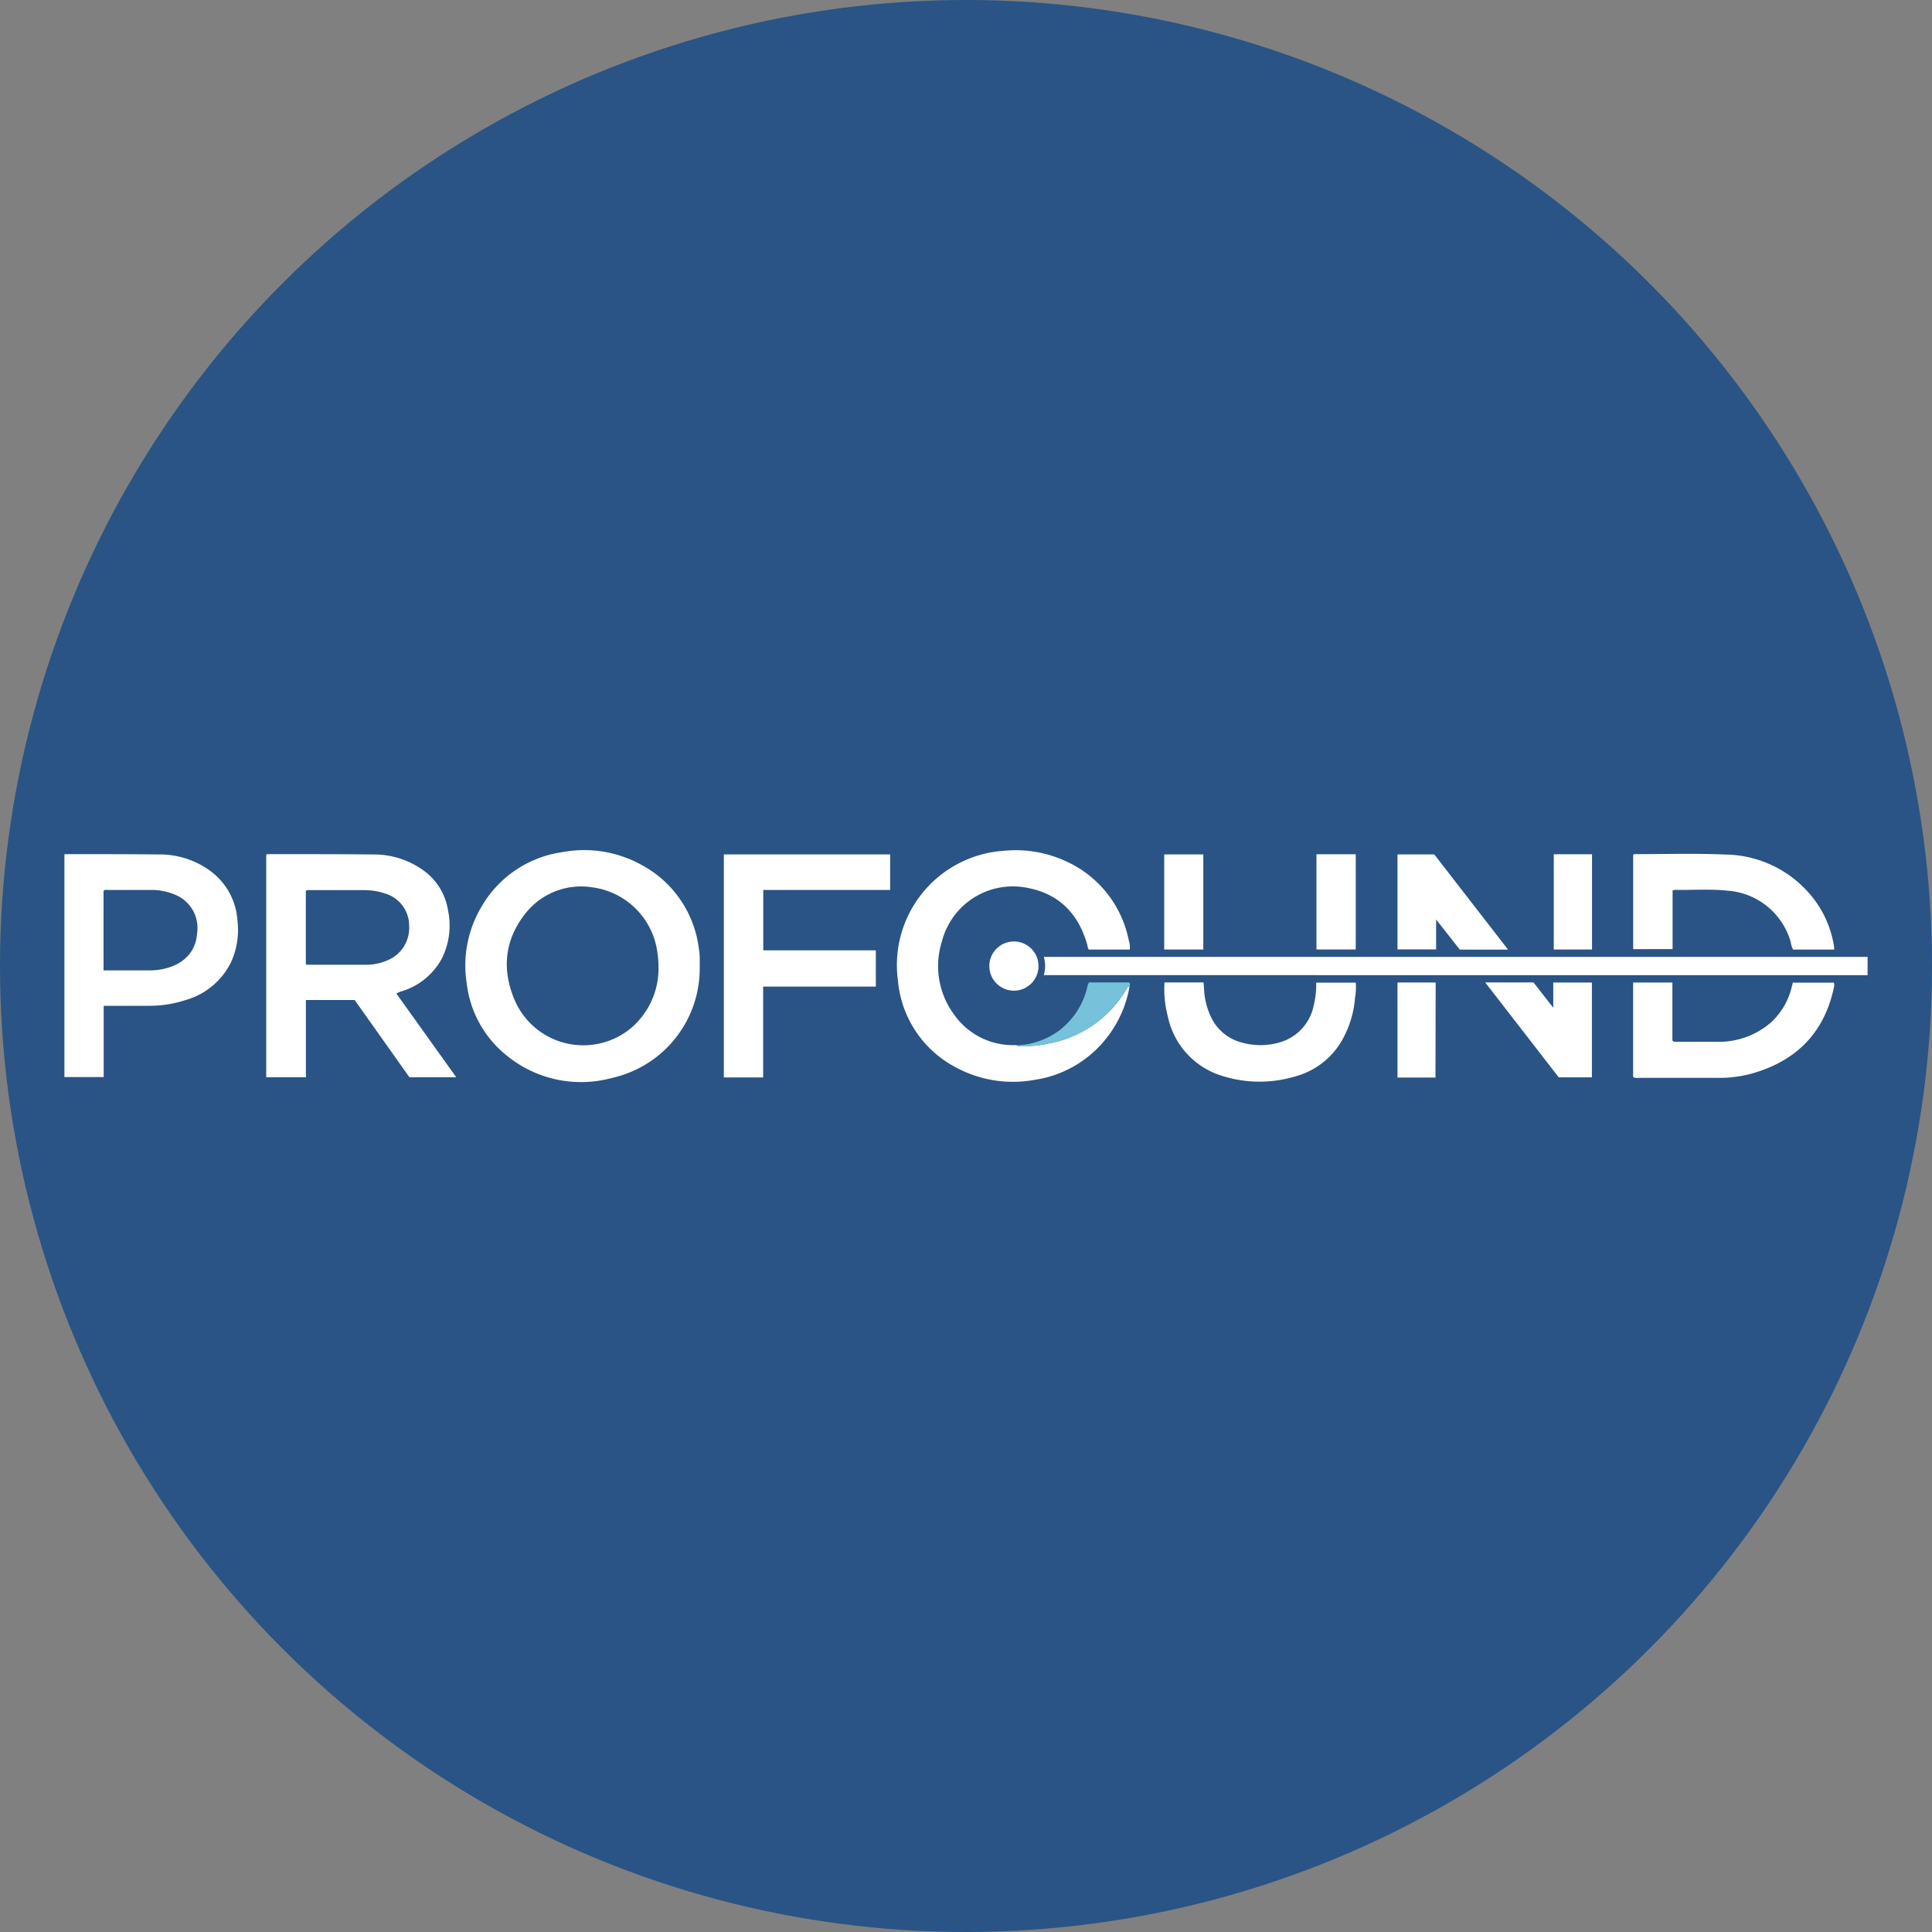 <?xml version='1.0' encoding='utf-8'?>
<svg xmlns="http://www.w3.org/2000/svg" id="Layer_1" data-name="Layer 1" viewBox="0 0 300 300" width="300" height="300"><rect x="0" y="0" width="300" height="300" fill="#808080" stroke="none"/><defs><clipPath id="bz_circular_clip"><circle cx="150.0" cy="150.0" r="150.0" /></clipPath></defs><g clip-path="url(#bz_circular_clip)"><rect x="-0.5" y="-0.5" width="301" height="301" fill="#295485" /><path d="M41.34,132.68c.12,0,.17-.05.23-.05,5.46,0,10.93,0,16.39.05a13.13,13.13,0,0,1,8.17,2.76,9.41,9.41,0,0,1,3.42,5.82,11.45,11.45,0,0,1-1,7.69,10.57,10.57,0,0,1-6,4.92,3.76,3.76,0,0,0-1,.41l9.3,13H63.58l-8.51-12H47.5v12H41.34Zm6.15,17.07a1.49,1.49,0,0,0,.29.06c3.07,0,6.14,0,9.21,0a8.21,8.21,0,0,0,3.19-.7,5.43,5.43,0,0,0,3.35-5.36,5.21,5.21,0,0,0-3.7-5,10.12,10.12,0,0,0-3.23-.53c-2.82,0-5.63,0-8.45,0-.21,0-.45-.08-.66.13Z" fill="#fff" /><path d="M108.65,150A17.42,17.42,0,0,1,95,167.39,18.23,18.23,0,0,1,78.8,164a16.86,16.86,0,0,1-6.33-11.31,17.82,17.82,0,0,1,2.22-11.76,17.27,17.27,0,0,1,12.57-8.6,18.43,18.43,0,0,1,12.41,2,17.09,17.09,0,0,1,8.84,12.92,9.94,9.94,0,0,1,.13,1.08C108.67,148.88,108.65,149.44,108.65,150Zm-6.4,0a14.13,14.13,0,0,0-.14-1.85A11.74,11.74,0,0,0,92,137.79a11,11,0,0,0-10.32,3.94c-3.38,4.18-3.81,8.91-1.68,13.76a11.61,11.61,0,0,0,18,4.14A12.15,12.15,0,0,0,102.25,150Z" fill="#fff" /><path d="M175.4,153.14a17.72,17.72,0,0,1-3.54,8,17.36,17.36,0,0,1-11.23,6.54,18.61,18.61,0,0,1-12.19-1.93,16.86,16.86,0,0,1-9-13.42,17.79,17.79,0,0,1,16.32-20.21,18.66,18.66,0,0,1,9.62,1.55,17.13,17.13,0,0,1,9.91,12.42,2.8,2.8,0,0,1,.13,1.36h-6.32c-.21-.17-.19-.44-.25-.68-1.31-4.69-4.21-7.86-9.06-8.85a11.38,11.38,0,0,0-13.54,8.3,12.65,12.65,0,0,0,1.93,11.36,11.14,11.14,0,0,0,9.09,4.71l.59,0c.25.21.54.12.81.13a15.91,15.91,0,0,0,4.08-.37,17.68,17.68,0,0,0,12.15-8.44C175,153.42,175.1,153.18,175.4,153.14Z" fill="#fff" /><path d="M10,132.68a1,1,0,0,1,.21-.05c4.85,0,9.7,0,14.54.05a13.2,13.2,0,0,1,8,2.63,10.38,10.38,0,0,1,4.12,7.6,12.14,12.14,0,0,1-.95,6.41,11.3,11.3,0,0,1-7.21,6,18,18,0,0,1-5.64.86H16.1v11.07H10Zm6.08,18h7.07a9.8,9.8,0,0,0,2-.18c2.58-.48,5.22-2.08,5.46-5.62A5.56,5.56,0,0,0,27.35,139a9.47,9.47,0,0,0-3.85-.81c-2.25,0-4.51,0-6.76,0-.21,0-.45-.08-.66.14Z" fill="#fff" /><path d="M138.22,132.67v5.52h-19.7v9.38H136v5.63H118.5v14.1h-6.1V132.67Z" fill="#fff" /><path d="M162.08,151.42a5,5,0,0,0,0-2.84H290v2.84Z" fill="#fff" /><path d="M284.82,147.45h-6.38a3,3,0,0,1-.37-1.14,11,11,0,0,0-9.76-8c-2.75-.3-5.51-.08-8.27-.13a1.51,1.51,0,0,0-.32.1v9.1H253.6V132.75c.07-.12.21-.12.35-.12,4.62,0,9.25-.14,13.86.06A17.57,17.57,0,0,1,282,140.07a16.19,16.19,0,0,1,2.77,6.79A4.8,4.8,0,0,1,284.82,147.45Z" fill="#fff" /><path d="M253.59,167.23V152.57h6.1v9c.23.28.47.2.68.2,2.06,0,4.11,0,6.17,0a12.35,12.35,0,0,0,8.45-3,10.91,10.91,0,0,0,3.21-5.43l.19-.76h6.37a1.37,1.37,0,0,1,0,.8c-1.51,7-5.81,11.32-12.62,13.29a19.22,19.22,0,0,1-5.5.7c-4.11,0-8.22,0-12.34,0A1,1,0,0,1,253.59,167.23Z" fill="#fff" /><path d="M180.82,152.55h6.06c.09.72.07,1.47.2,2.21a10.86,10.86,0,0,0,1.21,3.64,7.26,7.26,0,0,0,4.56,3.49,10.6,10.6,0,0,0,5.75,0,7.48,7.48,0,0,0,5.4-5.79,13.72,13.72,0,0,0,.38-3.52h6.14a8.82,8.82,0,0,1-.1,2.24,15.93,15.93,0,0,1-1.78,6.26,12,12,0,0,1-7.6,6.09,19.25,19.25,0,0,1-11.15-.07,12.28,12.28,0,0,1-8.53-9.17A17,17,0,0,1,180.82,152.55Z" fill="#fff" /><path d="M234.17,147.46h-7.49L223,142.78v4.64h-6V132.67h5.71Z" fill="#fff" /><path d="M230.62,152.55h7.5l3.07,3.93v-3.91h6v14.72h-5.15Z" fill="#fff" /><path d="M186.85,147.44h-6.07V132.67h6.07Z" fill="#fff" /><path d="M204.42,132.65h6.1v14.78h-6.1Z" fill="#fff" /><path d="M241.27,132.65h5.94v14.79h-5.94Z" fill="#fff" /><path d="M222.9,167.32H217V152.56h5.93Z" fill="#fff" /><path d="M175.4,153.14c-.3,0-.39.28-.52.49a17.68,17.68,0,0,1-12.15,8.44,15.91,15.91,0,0,1-4.08.37c-.27,0-.56.08-.81-.13a11.72,11.72,0,0,0,6.65-2.31,11.87,11.87,0,0,0,4.34-6.71,2,2,0,0,1,.27-.74h6.26A.6.6,0,0,1,175.4,153.14Z" fill="#75c2da" /><path d="M161.26,150a3.82,3.82,0,1,1-3.8-3.81A3.82,3.82,0,0,1,161.26,150Z" fill="#fff" /></g></svg>